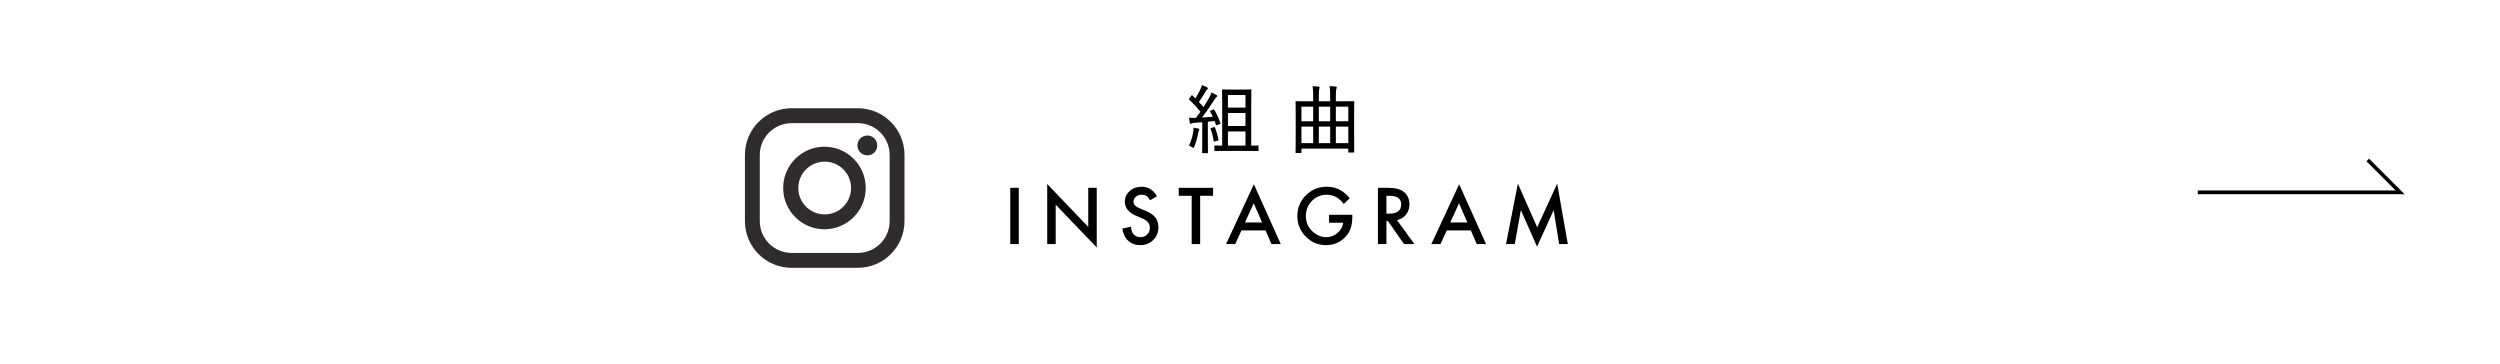 <?xml version="1.0" encoding="UTF-8"?><svg id="_イヤー_2" xmlns="http://www.w3.org/2000/svg" viewBox="0 0 1206 175.75"><defs><style>.cls-1{fill:none;}.cls-2{fill:#2f2c2b;}</style></defs><g id="_ザイン"><g><path class="cls-1" d="M1206,175.75H0V0H1206V175.75ZM.504,175.246H1205.496V.504H.504V175.246Z"/><polygon points="1159.965 93.672 1060.208 93.672 1060.208 91.872 1155.626 91.872 1141.584 77.811 1142.844 76.551 1159.965 93.672"/><g><g><path class="cls-2" d="M413.812,129.193h-31.956c-12.432-.01-22.504-10.091-22.504-22.522v-31.956c.01-12.425,10.08-22.494,22.504-22.504h31.974c12.428,.02,22.494,10.095,22.504,22.522v31.938c-.01,12.435-10.088,22.512-22.522,22.522Zm-31.956-69.782c-8.467,.01-15.329,6.872-15.339,15.339v31.92c.01,8.467,6.872,15.329,15.339,15.339h31.974c8.467-.01,15.329-6.872,15.339-15.339v-31.956c-.03-8.46-6.897-15.303-15.357-15.303h-31.956Z"/><circle class="cls-2" cx="418.404" cy="70.158" r="4.789"/><path class="cls-2" d="M397.825,110.595c-10.997,.06-19.96-8.807-20.02-19.804-.06-10.997,8.807-19.96,19.804-20.02,10.997-.06,19.96,8.807,20.02,19.804l0,.108c-.01,10.951-8.853,19.843-19.804,19.912Zm0-32.622c-7.03,0-12.728,5.699-12.728,12.729,0,7.03,5.699,12.728,12.729,12.728,7.03-0,12.728-5.699,12.728-12.729v-.018c-.01-7.023-5.706-12.71-12.728-12.71Z"/></g><g><path d="M491.454,90.603v27.141h-4.096v-27.141h4.096Z"/><path d="M505.176,117.744v-28.986l19.793,20.707v-18.861h4.096v28.793l-19.793-20.654v19.002h-4.096Z"/><path d="M558.114,94.646l-3.322,1.969c-.621-1.078-1.213-1.781-1.775-2.109-.586-.375-1.342-.562-2.268-.562-1.137,0-2.08,.322-2.83,.967-.75,.633-1.125,1.43-1.125,2.391,0,1.324,.984,2.391,2.953,3.199l2.707,1.107c2.203,.891,3.814,1.978,4.834,3.261s1.529,2.856,1.529,4.72c0,2.496-.832,4.559-2.496,6.188-1.676,1.641-3.756,2.461-6.24,2.461-2.355,0-4.301-.697-5.836-2.092-1.512-1.395-2.455-3.357-2.83-5.889l4.148-.914c.188,1.594,.516,2.695,.984,3.305,.844,1.172,2.074,1.758,3.691,1.758,1.277,0,2.338-.428,3.182-1.283s1.266-1.939,1.266-3.252c0-.527-.073-1.011-.22-1.45s-.375-.844-.686-1.213-.712-.715-1.204-1.037-1.078-.63-1.758-.923l-2.619-1.09c-3.715-1.57-5.572-3.867-5.572-6.891,0-2.039,.779-3.744,2.338-5.115,1.559-1.383,3.498-2.074,5.818-2.074,3.129,0,5.572,1.523,7.33,4.57Z"/><path d="M578.955,94.453v23.291h-4.096v-23.291h-6.24v-3.85h16.559v3.85h-6.223Z"/><path d="M610.5,111.152h-11.619l-3.023,6.592h-4.412l13.43-28.846,12.955,28.846h-4.482l-2.848-6.592Zm-1.67-3.85l-4.025-9.229-4.219,9.229h8.244Z"/><path d="M641.149,103.611h11.215v.896c0,2.039-.24,3.844-.721,5.414-.469,1.453-1.26,2.812-2.373,4.078-2.52,2.836-5.725,4.254-9.615,4.254-3.797,0-7.049-1.371-9.756-4.113-2.707-2.754-4.061-6.059-4.061-9.914,0-3.938,1.377-7.277,4.131-10.02,2.754-2.754,6.105-4.131,10.055-4.131,2.121,0,4.102,.434,5.941,1.301,1.758,.867,3.486,2.273,5.186,4.219l-2.918,2.795c-2.227-2.965-4.939-4.447-8.139-4.447-2.871,0-5.279,.99-7.225,2.971-1.945,1.945-2.918,4.383-2.918,7.312,0,3.023,1.084,5.514,3.252,7.471,2.027,1.816,4.225,2.725,6.592,2.725,2.016,0,3.826-.68,5.432-2.039,1.605-1.371,2.502-3.012,2.689-4.922h-6.768v-3.85Z"/><path d="M673.908,106.177l8.402,11.566h-5.01l-7.752-11.109h-.738v11.109h-4.096v-27.141h4.799c3.586,0,6.176,.674,7.77,2.021,1.758,1.5,2.637,3.48,2.637,5.941,0,1.922-.551,3.574-1.652,4.957s-2.555,2.268-4.359,2.654Zm-5.098-3.111h1.301c3.879,0,5.818-1.482,5.818-4.447,0-2.777-1.887-4.166-5.66-4.166h-1.459v8.613Z"/><path d="M709.532,111.152h-11.619l-3.023,6.592h-4.412l13.43-28.846,12.955,28.846h-4.482l-2.848-6.592Zm-1.67-3.85l-4.025-9.229-4.219,9.229h8.244Z"/><path d="M726.505,117.744l5.713-29.18,9.316,21.094,9.65-21.094,5.133,29.18h-4.201l-2.619-16.383-8.033,17.631-7.805-17.648-2.918,16.4h-4.236Z"/></g><g><path d="M576.664,47.46c.863-1.332,1.548-2.628,2.268-4.067,.54-1.116,.756-1.729,.899-2.34,.792,.288,1.764,.72,2.448,1.08,.323,.18,.432,.359,.432,.504,0,.18-.144,.323-.324,.432-.288,.18-.432,.36-.647,.792-1.224,2.088-2.196,3.672-3.384,5.327,.72,.792,1.476,1.656,2.196,2.483,.972-1.512,1.907-3.023,2.808-4.607,.468-.863,.827-1.691,1.079-2.447,.9,.396,1.729,.828,2.376,1.224,.288,.145,.396,.288,.396,.504,0,.18-.107,.324-.359,.468-.36,.216-.648,.685-1.224,1.584-1.908,3.023-3.924,5.903-5.796,8.315,1.729-.108,3.528-.252,5.256-.396-.396-.863-.828-1.691-1.26-2.447-.145-.288-.108-.36,.323-.54l1.044-.432c.396-.181,.469-.145,.612,.107,1.188,2.088,2.16,4.248,2.916,6.264,.144,.323,.035,.432-.396,.611l-1.188,.468c-.433,.145-.504,.108-.576-.144-.18-.612-.396-1.224-.612-1.836-1.044,.145-2.159,.252-3.275,.36v9.826c0,3.636,.072,4.824,.072,5.004,0,.288-.036,.324-.36,.324h-2.159c-.288,0-.324-.036-.324-.324,0-.216,.072-1.368,.072-5.004v-9.574l-3.815,.288c-.756,.036-1.152,.18-1.332,.288-.145,.071-.324,.18-.504,.18s-.288-.216-.36-.54c-.144-.647-.252-1.512-.396-2.412,.863,.072,1.764,.108,2.52,.072h.828c.756-.972,1.476-1.943,2.159-2.951-1.619-2.016-3.419-3.996-5.327-5.724-.144-.144-.216-.216-.216-.324,0-.107,.108-.216,.252-.396l.864-1.26c.144-.181,.216-.252,.323-.252,.108,0,.181,.071,.324,.18l1.368,1.332Zm-1.08,16.198c.107-.792,.18-1.332,.18-2.088,.864,.144,1.728,.288,2.268,.432,.36,.072,.504,.216,.504,.396,0,.145-.071,.288-.18,.469-.107,.18-.216,.575-.324,1.151-.396,2.268-1.008,4.607-1.907,6.731-.18,.432-.252,.611-.433,.611-.144,0-.323-.144-.647-.359-.396-.288-1.044-.576-1.476-.72,1.08-2.412,1.691-4.536,2.016-6.623Zm10.007-2.304c.396-.108,.468-.072,.576,.252,.684,1.764,1.224,3.707,1.619,5.723,.036,.36-.036,.468-.468,.576l-1.26,.288c-.468,.107-.576,.144-.612-.18-.287-2.304-.792-4.14-1.476-5.832-.107-.323,0-.396,.432-.504l1.188-.323Zm5.507,11.446c-3.527,0-4.715,.072-4.931,.072-.324,0-.36-.036-.36-.36v-1.979c0-.324,.036-.36,.36-.36,.18,0,1.079,.072,3.419,.072v-20.338c0-4.247-.072-6.227-.072-6.443,0-.287,.036-.323,.324-.323,.216,0,1.224,.071,4.104,.071h5.292c2.915,0,3.887-.071,4.103-.071,.288,0,.324,.036,.324,.323,0,.217-.071,2.232-.071,6.443v20.338c2.195,0,3.023-.072,3.167-.072,.324,0,.36,.036,.36,.36v1.979c0,.324-.036,.36-.36,.36-.18,0-1.368-.072-4.896-.072h-10.763Zm1.26-26.961v6.083h8.459v-6.083h-8.459Zm8.459,14.938v-6.264h-8.459v6.264h8.459Zm0,9.467v-6.839h-8.459v6.839h8.459Z"/><path d="M625.3,73.808c-.288,0-.324-.036-.324-.324,0-.216,.072-1.764,.072-8.711v-8.459c0-5.363-.072-7.019-.072-7.199,0-.288,.036-.323,.324-.323,.252,0,1.439,.071,4.967,.071h3.204v-2.34c0-2.304-.036-3.419-.252-4.967,1.08,.036,1.979,.107,2.915,.216,.288,.036,.469,.18,.469,.396,0,.217-.072,.396-.181,.721-.144,.468-.216,1.26-.216,3.6v2.375h5.472v-2.375c0-2.304-.036-3.456-.252-4.968,1.115,.036,2.016,.108,2.915,.216,.324,.036,.504,.145,.504,.36,0,.252-.071,.432-.18,.756-.144,.468-.252,1.224-.252,3.563v2.447h3.563c3.527,0,4.752-.071,4.968-.071,.324,0,.359,.035,.359,.323,0,.181-.071,1.8-.071,6.407v9.107c0,6.911,.071,8.459,.071,8.639,0,.288-.035,.324-.359,.324h-2.196c-.287,0-.323-.036-.323-.324v-1.584h-22.605v1.8c0,.288-.036,.324-.36,.324h-2.159Zm2.52-15.298h5.651v-7.056h-5.651v7.056Zm5.651,10.546v-7.99h-5.651v7.99h5.651Zm8.207-10.546v-7.056h-5.472v7.056h5.472Zm0,10.546v-7.99h-5.472v7.99h5.472Zm2.735-17.602v7.056h6.012v-7.056h-6.012Zm6.012,17.602v-7.99h-6.012v7.99h6.012Z"/></g></g></g></g></svg>